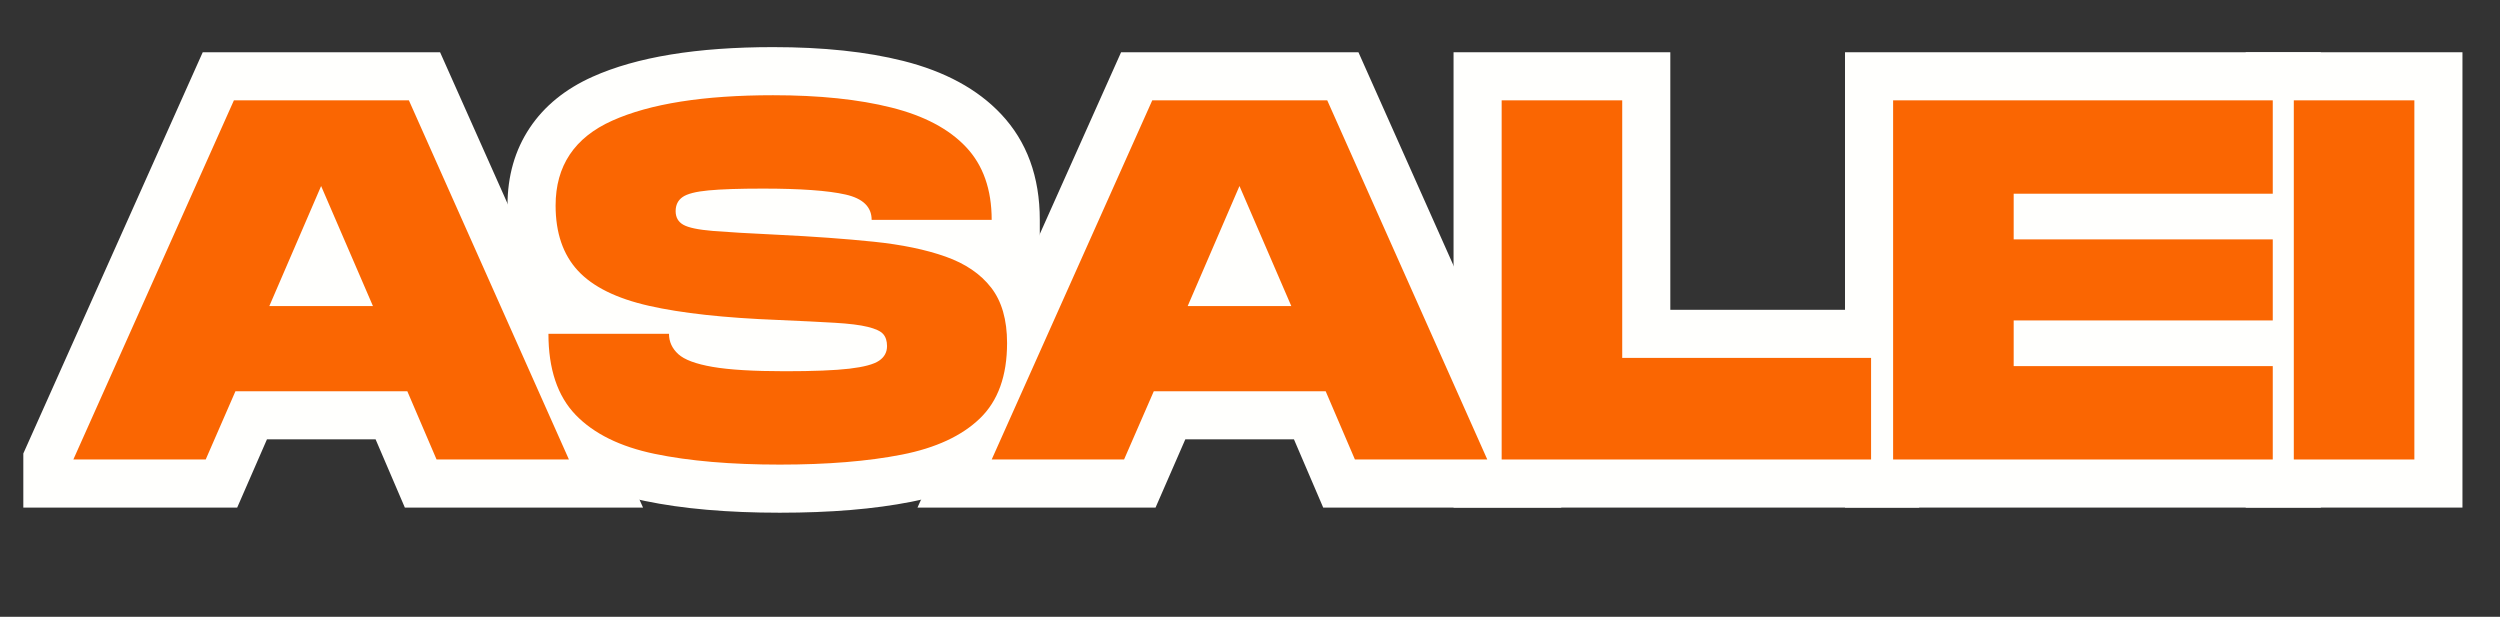 <svg xmlns="http://www.w3.org/2000/svg" xmlns:xlink="http://www.w3.org/1999/xlink" width="1293" zoomAndPan="magnify" viewBox="0 0 969.75 239.25" height="319" preserveAspectRatio="xMidYMid meet" version="1.0"><rect x="0" y="0" width="969.75" height="239.25" fill="#333333" stroke="none"/><defs><g/><clipPath id="0dec68ebad"><path d="M 9 0 L 962 0 L 962 238.504 L 9 238.504 Z M 9 0 " clip-rule="nonzero"/></clipPath><clipPath id="6a939cfc64"><path d="M 0.047 20 L 241 20 L 241 197 L 0.047 197 Z M 0.047 20 " clip-rule="nonzero"/></clipPath><clipPath id="ec485380ef"><rect x="0" width="953" y="0" height="239"/></clipPath></defs><g clip-path="url(#0dec68ebad)"><g transform="matrix(1, 0, 0, 1, 9, 0)"><g clip-path="url(#ec485380ef)"><g clip-path="url(#6a939cfc64)"><g fill="#fffffd" fill-opacity="1"><g transform="translate(16.061, 178.235)"><g><path d="M -13.648 -7.617 L 53.578 -157.965 L 145.648 -157.965 L 224.371 18.656 L 131.98 18.656 L 115.789 -19.117 L 132.941 -26.469 L 132.941 -7.812 L 66.27 -7.812 L 66.27 -26.469 L 83.375 -19.012 L 66.945 18.656 L -25.398 18.656 Z M 20.414 7.617 L 3.383 0 L 3.383 -18.656 L 54.727 -18.656 L 54.727 0 L 37.625 -7.457 L 54.051 -45.125 L 145.242 -45.125 L 161.434 -7.352 L 144.285 0 L 144.285 -18.656 L 195.629 -18.656 L 195.629 0 L 178.586 7.594 L 116.496 -131.711 L 133.535 -139.309 L 133.535 -120.652 L 65.672 -120.652 L 65.672 -139.309 L 82.707 -131.691 Z M 79.406 -78.164 L 119.605 -78.164 L 119.605 -59.504 L 102.477 -52.109 L 82.375 -98.68 L 99.504 -106.074 L 116.637 -98.68 L 96.535 -52.109 L 79.406 -59.504 Z M 51.031 -40.848 L 99.504 -153.156 L 147.98 -40.848 Z M 51.031 -40.848 "/></g></g></g></g><g fill="#fffffd" fill-opacity="1"><g transform="translate(200.346, 178.235)"><g><path d="M 93.137 20.648 C 72.887 20.648 55.434 19.125 40.781 16.078 C 23.621 12.512 10.191 5.695 0.496 -4.367 C -10.02 -15.277 -15.273 -30.074 -15.273 -48.758 L -15.273 -67.414 L 68.809 -67.414 L 68.809 -48.758 C 68.809 -49.934 68.547 -51.094 68.023 -52.242 C 67.574 -53.234 67.012 -54.035 66.34 -54.652 C 65.883 -55.07 65.457 -55.391 65.062 -55.613 L 65.023 -55.637 C 65.117 -55.594 65.234 -55.547 65.379 -55.492 C 66.52 -55.066 68.145 -54.672 70.254 -54.305 C 75.703 -53.359 83.992 -52.887 95.129 -52.887 C 105.41 -52.887 113.008 -53.176 117.922 -53.754 C 119.852 -53.98 121.344 -54.238 122.402 -54.52 C 122.539 -54.555 122.652 -54.59 122.742 -54.617 C 122.758 -54.621 122.766 -54.625 122.77 -54.625 C 122.746 -54.617 122.719 -54.609 122.688 -54.594 C 122.234 -54.41 121.734 -54.129 121.184 -53.758 C 119.703 -52.758 118.5 -51.398 117.57 -49.688 C 116.57 -47.852 116.074 -45.949 116.074 -43.98 C 116.074 -43.039 116.242 -42.035 116.582 -40.969 C 117.129 -39.262 118.016 -37.711 119.246 -36.312 C 120.465 -34.934 121.754 -33.926 123.109 -33.293 C 123.262 -33.223 123.363 -33.18 123.422 -33.16 C 123.281 -33.207 123.09 -33.258 122.836 -33.32 C 120.945 -33.781 117.773 -34.148 113.324 -34.41 C 107.852 -34.738 100.586 -35.098 91.531 -35.492 C 69.75 -36.328 51.996 -38.301 38.27 -41.406 C 21.906 -45.109 9.523 -51.496 1.133 -60.562 C -7.949 -70.375 -12.488 -83.023 -12.488 -98.512 C -12.488 -109.977 -9.609 -120.023 -3.852 -128.648 C 1.805 -137.117 9.934 -143.727 20.531 -148.473 C 37.621 -156.129 60.957 -159.957 90.551 -159.957 C 110 -159.957 126.809 -158.176 140.969 -154.617 C 157.164 -150.547 169.824 -143.676 178.949 -134 C 188.973 -123.375 193.988 -109.688 193.988 -92.938 L 193.988 -74.281 L 110.102 -74.281 L 110.102 -92.938 C 110.102 -91.77 110.348 -90.578 110.84 -89.367 C 111.402 -87.984 112.199 -86.793 113.227 -85.793 C 113.859 -85.18 114.469 -84.734 115.062 -84.453 C 115.105 -84.434 115.141 -84.418 115.168 -84.406 C 115.16 -84.41 115.141 -84.418 115.113 -84.426 C 114.953 -84.48 114.754 -84.531 114.508 -84.59 C 109.09 -85.809 99.777 -86.422 86.57 -86.422 C 78.004 -86.422 71.555 -86.215 67.23 -85.809 C 65.754 -85.668 64.656 -85.504 63.934 -85.316 C 63.887 -85.305 63.863 -85.301 63.863 -85.301 C 63.949 -85.328 64.059 -85.367 64.18 -85.418 C 64.816 -85.684 65.477 -86.055 66.16 -86.535 C 67.871 -87.738 69.203 -89.312 70.156 -91.258 C 70.984 -92.941 71.395 -94.629 71.395 -96.32 C 71.395 -98.402 70.836 -100.43 69.723 -102.402 C 68.523 -104.52 66.922 -106.148 64.922 -107.281 C 64.359 -107.602 63.859 -107.832 63.426 -107.973 C 63.477 -107.957 63.633 -107.922 63.887 -107.867 C 65.043 -107.629 66.645 -107.422 68.699 -107.254 C 74.121 -106.809 82.301 -106.324 93.23 -105.805 C 107.371 -105.125 120.086 -104.203 131.371 -103.039 C 143.789 -101.762 154.543 -99.516 163.637 -96.301 C 174.777 -92.363 183.523 -86.293 189.879 -78.098 C 196.598 -69.426 199.957 -58.453 199.957 -45.176 C 199.957 -27.145 194.535 -12.914 183.688 -2.477 C 174.023 6.824 160.828 13.121 144.109 16.414 C 129.781 19.238 112.793 20.648 93.137 20.648 Z M 93.137 -16.668 C 110.367 -16.668 124.953 -17.844 136.895 -20.195 C 146.445 -22.078 153.418 -25.133 157.816 -29.363 C 161.031 -32.461 162.641 -37.73 162.641 -45.176 C 162.641 -49.941 161.891 -53.297 160.383 -55.238 C 158.508 -57.656 155.449 -59.617 151.199 -61.117 C 144.902 -63.344 137.016 -64.945 127.543 -65.922 C 116.938 -67.016 104.906 -67.883 91.453 -68.531 C 80.094 -69.07 71.488 -69.582 65.637 -70.066 C 57.266 -70.754 50.898 -72.336 46.523 -74.816 C 42.535 -77.078 39.441 -80.145 37.246 -84.02 C 35.137 -87.75 34.082 -91.852 34.082 -96.32 C 34.082 -100.402 34.941 -104.199 36.66 -107.703 C 38.512 -111.473 41.188 -114.59 44.688 -117.055 C 49.18 -120.215 55.523 -122.18 63.719 -122.957 C 69.211 -123.477 76.828 -123.734 86.57 -123.734 C 102.551 -123.734 114.598 -122.82 122.715 -120.988 C 129.512 -119.457 135.016 -116.652 139.219 -112.57 C 141.941 -109.93 144.004 -106.875 145.41 -103.414 C 146.75 -100.121 147.418 -96.629 147.418 -92.938 L 128.762 -92.938 L 128.762 -111.598 L 175.328 -111.598 L 175.328 -92.938 L 156.672 -92.938 C 156.672 -99.805 155.051 -104.957 151.809 -108.395 C 147.668 -112.785 141.023 -116.129 131.875 -118.426 C 120.695 -121.234 106.922 -122.641 90.551 -122.641 C 66.277 -122.641 48.023 -119.898 35.789 -114.418 C 31.727 -112.602 28.859 -110.438 27.184 -107.926 C 25.613 -105.574 24.828 -102.434 24.828 -98.512 C 24.828 -92.77 26.059 -88.57 28.52 -85.91 C 31.672 -82.504 37.668 -79.801 46.508 -77.801 C 57.992 -75.203 73.539 -73.527 93.152 -72.77 C 102.406 -72.367 109.867 -72 115.539 -71.66 C 122.234 -71.262 127.621 -70.566 131.699 -69.57 C 138.473 -67.91 143.652 -65.059 147.227 -61.004 C 151.336 -56.348 153.387 -50.676 153.387 -43.98 C 153.387 -39.625 152.375 -35.582 150.352 -31.859 C 148.391 -28.254 145.645 -25.258 142.109 -22.863 C 137.543 -19.77 130.934 -17.711 122.285 -16.695 C 115.922 -15.945 106.867 -15.574 95.129 -15.574 C 81.852 -15.574 71.434 -16.227 63.879 -17.539 C 53.785 -19.289 46.199 -22.492 41.125 -27.145 C 38.066 -29.945 35.715 -33.156 34.07 -36.766 C 32.352 -40.535 31.492 -44.531 31.492 -48.758 L 50.152 -48.758 L 50.152 -30.102 L 3.383 -30.102 L 3.383 -48.758 L 22.039 -48.758 C 22.039 -40.109 23.816 -33.945 27.367 -30.262 C 31.734 -25.73 38.738 -22.461 48.375 -20.457 C 60.523 -17.93 75.445 -16.668 93.137 -16.668 Z M 93.137 -16.668 "/></g></g></g><g fill="#fffffd" fill-opacity="1"><g transform="translate(372.291, 178.235)"><g><path d="M -13.648 -7.617 L 53.578 -157.965 L 145.648 -157.965 L 224.371 18.656 L 131.98 18.656 L 115.789 -19.117 L 132.941 -26.469 L 132.941 -7.812 L 66.27 -7.812 L 66.27 -26.469 L 83.375 -19.012 L 66.945 18.656 L -25.398 18.656 Z M 20.414 7.617 L 3.383 0 L 3.383 -18.656 L 54.727 -18.656 L 54.727 0 L 37.625 -7.457 L 54.051 -45.125 L 145.242 -45.125 L 161.434 -7.352 L 144.285 0 L 144.285 -18.656 L 195.629 -18.656 L 195.629 0 L 178.586 7.594 L 116.496 -131.711 L 133.535 -139.309 L 133.535 -120.652 L 65.672 -120.652 L 65.672 -139.309 L 82.707 -131.691 Z M 79.406 -78.164 L 119.605 -78.164 L 119.605 -59.504 L 102.477 -52.109 L 82.375 -98.68 L 99.504 -106.074 L 116.637 -98.68 L 96.535 -52.109 L 79.406 -59.504 Z M 51.031 -40.848 L 99.504 -153.156 L 147.98 -40.848 Z M 51.031 -40.848 "/></g></g></g><g fill="#fffffd" fill-opacity="1"><g transform="translate(568.118, 178.235)"><g><path d="M -13.285 0 L -13.285 -157.965 L 70.797 -157.965 L 70.797 -39.402 L 52.141 -39.402 L 52.141 -58.062 L 167.32 -58.062 L 167.32 18.656 L -13.285 18.656 Z M 24.031 0 L 5.375 0 L 5.375 -18.656 L 148.66 -18.656 L 148.66 0 L 130.004 0 L 130.004 -39.402 L 148.66 -39.402 L 148.66 -20.746 L 33.484 -20.746 L 33.484 -139.309 L 52.141 -139.309 L 52.141 -120.652 L 5.375 -120.652 L 5.375 -139.309 L 24.031 -139.309 Z M 24.031 0 "/></g></g></g><g fill="#fffffd" fill-opacity="1"><g transform="translate(719.964, 178.235)"><g><path d="M -13.285 0 L -13.285 -157.965 L 171.301 -157.965 L 171.301 -84.43 L 52.141 -84.43 L 52.141 -103.09 L 70.797 -103.09 L 70.797 -85.375 L 52.141 -85.375 L 52.141 -104.035 L 171.301 -104.035 L 171.301 -35.273 L 52.141 -35.273 L 52.141 -53.934 L 70.797 -53.934 L 70.797 -36.219 L 52.141 -36.219 L 52.141 -54.879 L 171.301 -54.879 L 171.301 18.656 L -13.285 18.656 Z M 24.031 0 L 5.375 0 L 5.375 -18.656 L 152.641 -18.656 L 152.641 0 L 133.984 0 L 133.984 -36.219 L 152.641 -36.219 L 152.641 -17.562 L 33.484 -17.562 L 33.484 -72.59 L 152.641 -72.59 L 152.641 -53.934 L 133.984 -53.934 L 133.984 -85.375 L 152.641 -85.375 L 152.641 -66.719 L 33.484 -66.719 L 33.484 -121.746 L 152.641 -121.746 L 152.641 -103.09 L 133.984 -103.09 L 133.984 -139.309 L 152.641 -139.309 L 152.641 -120.652 L 5.375 -120.652 L 5.375 -139.309 L 24.031 -139.309 Z M 24.031 0 "/></g></g></g><g fill="#fffffd" fill-opacity="1"><g transform="translate(875.392, 178.235)"><g><path d="M -13.285 -157.965 L 70.797 -157.965 L 70.797 18.656 L -13.285 18.656 Z M 24.031 -120.652 L 24.031 -18.656 L 33.484 -18.656 L 33.484 -120.652 Z M 24.031 -120.652 "/></g></g></g><g fill="#fffffd" fill-opacity="1"><g transform="translate(932.912, 178.235)"><g/></g></g><g fill="#fa6602" fill-opacity="1"><g transform="translate(16.061, 178.235)"><g><path d="M 3.391 0 L 65.672 -139.312 L 133.547 -139.312 L 195.625 0 L 144.281 0 L 132.938 -26.469 L 66.266 -26.469 L 54.734 0 Z M 79.406 -59.5 L 119.609 -59.5 L 99.5 -106.078 Z M 79.406 -59.5 "/></g></g></g><g fill="#fa6602" fill-opacity="1"><g transform="translate(200.346, 178.235)"><g><path d="M 93.141 1.984 C 74.172 1.984 57.984 0.594 44.578 -2.188 C 31.18 -4.977 20.969 -10.02 13.938 -17.312 C 6.906 -24.613 3.391 -35.098 3.391 -48.766 L 50.156 -48.766 C 50.156 -45.711 51.348 -43.086 53.734 -40.891 C 56.117 -38.703 60.562 -37.047 67.062 -35.922 C 73.562 -34.797 82.914 -34.234 95.125 -34.234 C 106.133 -34.234 114.457 -34.562 120.094 -35.219 C 125.738 -35.883 129.586 -36.914 131.641 -38.312 C 133.703 -39.707 134.734 -41.598 134.734 -43.984 C 134.734 -45.973 134.234 -47.531 133.234 -48.656 C 132.242 -49.781 130.254 -50.707 127.266 -51.438 C 124.285 -52.176 120.008 -52.707 114.438 -53.031 C 108.863 -53.363 101.5 -53.727 92.344 -54.125 C 71.645 -54.926 54.992 -56.754 42.391 -59.609 C 29.785 -62.461 20.598 -67.004 14.828 -73.234 C 9.055 -79.473 6.172 -87.898 6.172 -98.516 C 6.172 -113.898 13.5 -124.875 28.156 -131.438 C 42.82 -138.008 63.617 -141.297 90.547 -141.297 C 108.461 -141.297 123.754 -139.703 136.422 -136.516 C 149.098 -133.336 158.75 -128.234 165.375 -121.203 C 172.008 -114.172 175.328 -104.75 175.328 -92.938 L 128.766 -92.938 C 128.766 -97.977 125.379 -101.258 118.609 -102.781 C 111.848 -104.312 101.172 -105.078 86.578 -105.078 C 77.422 -105.078 70.383 -104.844 65.469 -104.375 C 60.562 -103.914 57.211 -103.055 55.422 -101.797 C 53.629 -100.535 52.734 -98.711 52.734 -96.328 C 52.734 -93.93 53.727 -92.172 55.719 -91.047 C 57.707 -89.922 61.52 -89.125 67.156 -88.656 C 72.801 -88.195 81.195 -87.703 92.344 -87.172 C 106.145 -86.504 118.516 -85.609 129.453 -84.484 C 140.398 -83.359 149.723 -81.43 157.422 -78.703 C 165.117 -75.984 171.02 -71.969 175.125 -66.656 C 179.238 -61.352 181.297 -54.191 181.297 -45.172 C 181.297 -32.441 177.781 -22.691 170.75 -15.922 C 163.719 -9.148 153.633 -4.473 140.5 -1.891 C 127.363 0.691 111.578 1.984 93.141 1.984 Z M 93.141 1.984 "/></g></g></g><g fill="#fa6602" fill-opacity="1"><g transform="translate(372.291, 178.235)"><g><path d="M 3.391 0 L 65.672 -139.312 L 133.547 -139.312 L 195.625 0 L 144.281 0 L 132.938 -26.469 L 66.266 -26.469 L 54.734 0 Z M 79.406 -59.5 L 119.609 -59.5 L 99.5 -106.078 Z M 79.406 -59.5 "/></g></g></g><g fill="#fa6602" fill-opacity="1"><g transform="translate(568.118, 178.235)"><g><path d="M 5.375 0 L 5.375 -139.312 L 52.141 -139.312 L 52.141 -39.406 L 148.672 -39.406 L 148.672 0 Z M 5.375 0 "/></g></g></g><g fill="#fa6602" fill-opacity="1"><g transform="translate(719.964, 178.235)"><g><path d="M 5.375 0 L 5.375 -139.312 L 152.641 -139.312 L 152.641 -103.094 L 52.141 -103.094 L 52.141 -85.375 L 152.641 -85.375 L 152.641 -53.938 L 52.141 -53.938 L 52.141 -36.219 L 152.641 -36.219 L 152.641 0 Z M 5.375 0 "/></g></g></g><g fill="#fa6602" fill-opacity="1"><g transform="translate(875.392, 178.235)"><g><path d="M 5.375 0 L 5.375 -139.312 L 52.141 -139.312 L 52.141 0 Z M 5.375 0 "/></g></g></g><g fill="#fa6602" fill-opacity="1"><g transform="translate(932.912, 178.235)"><g/></g></g></g></g></g></svg>